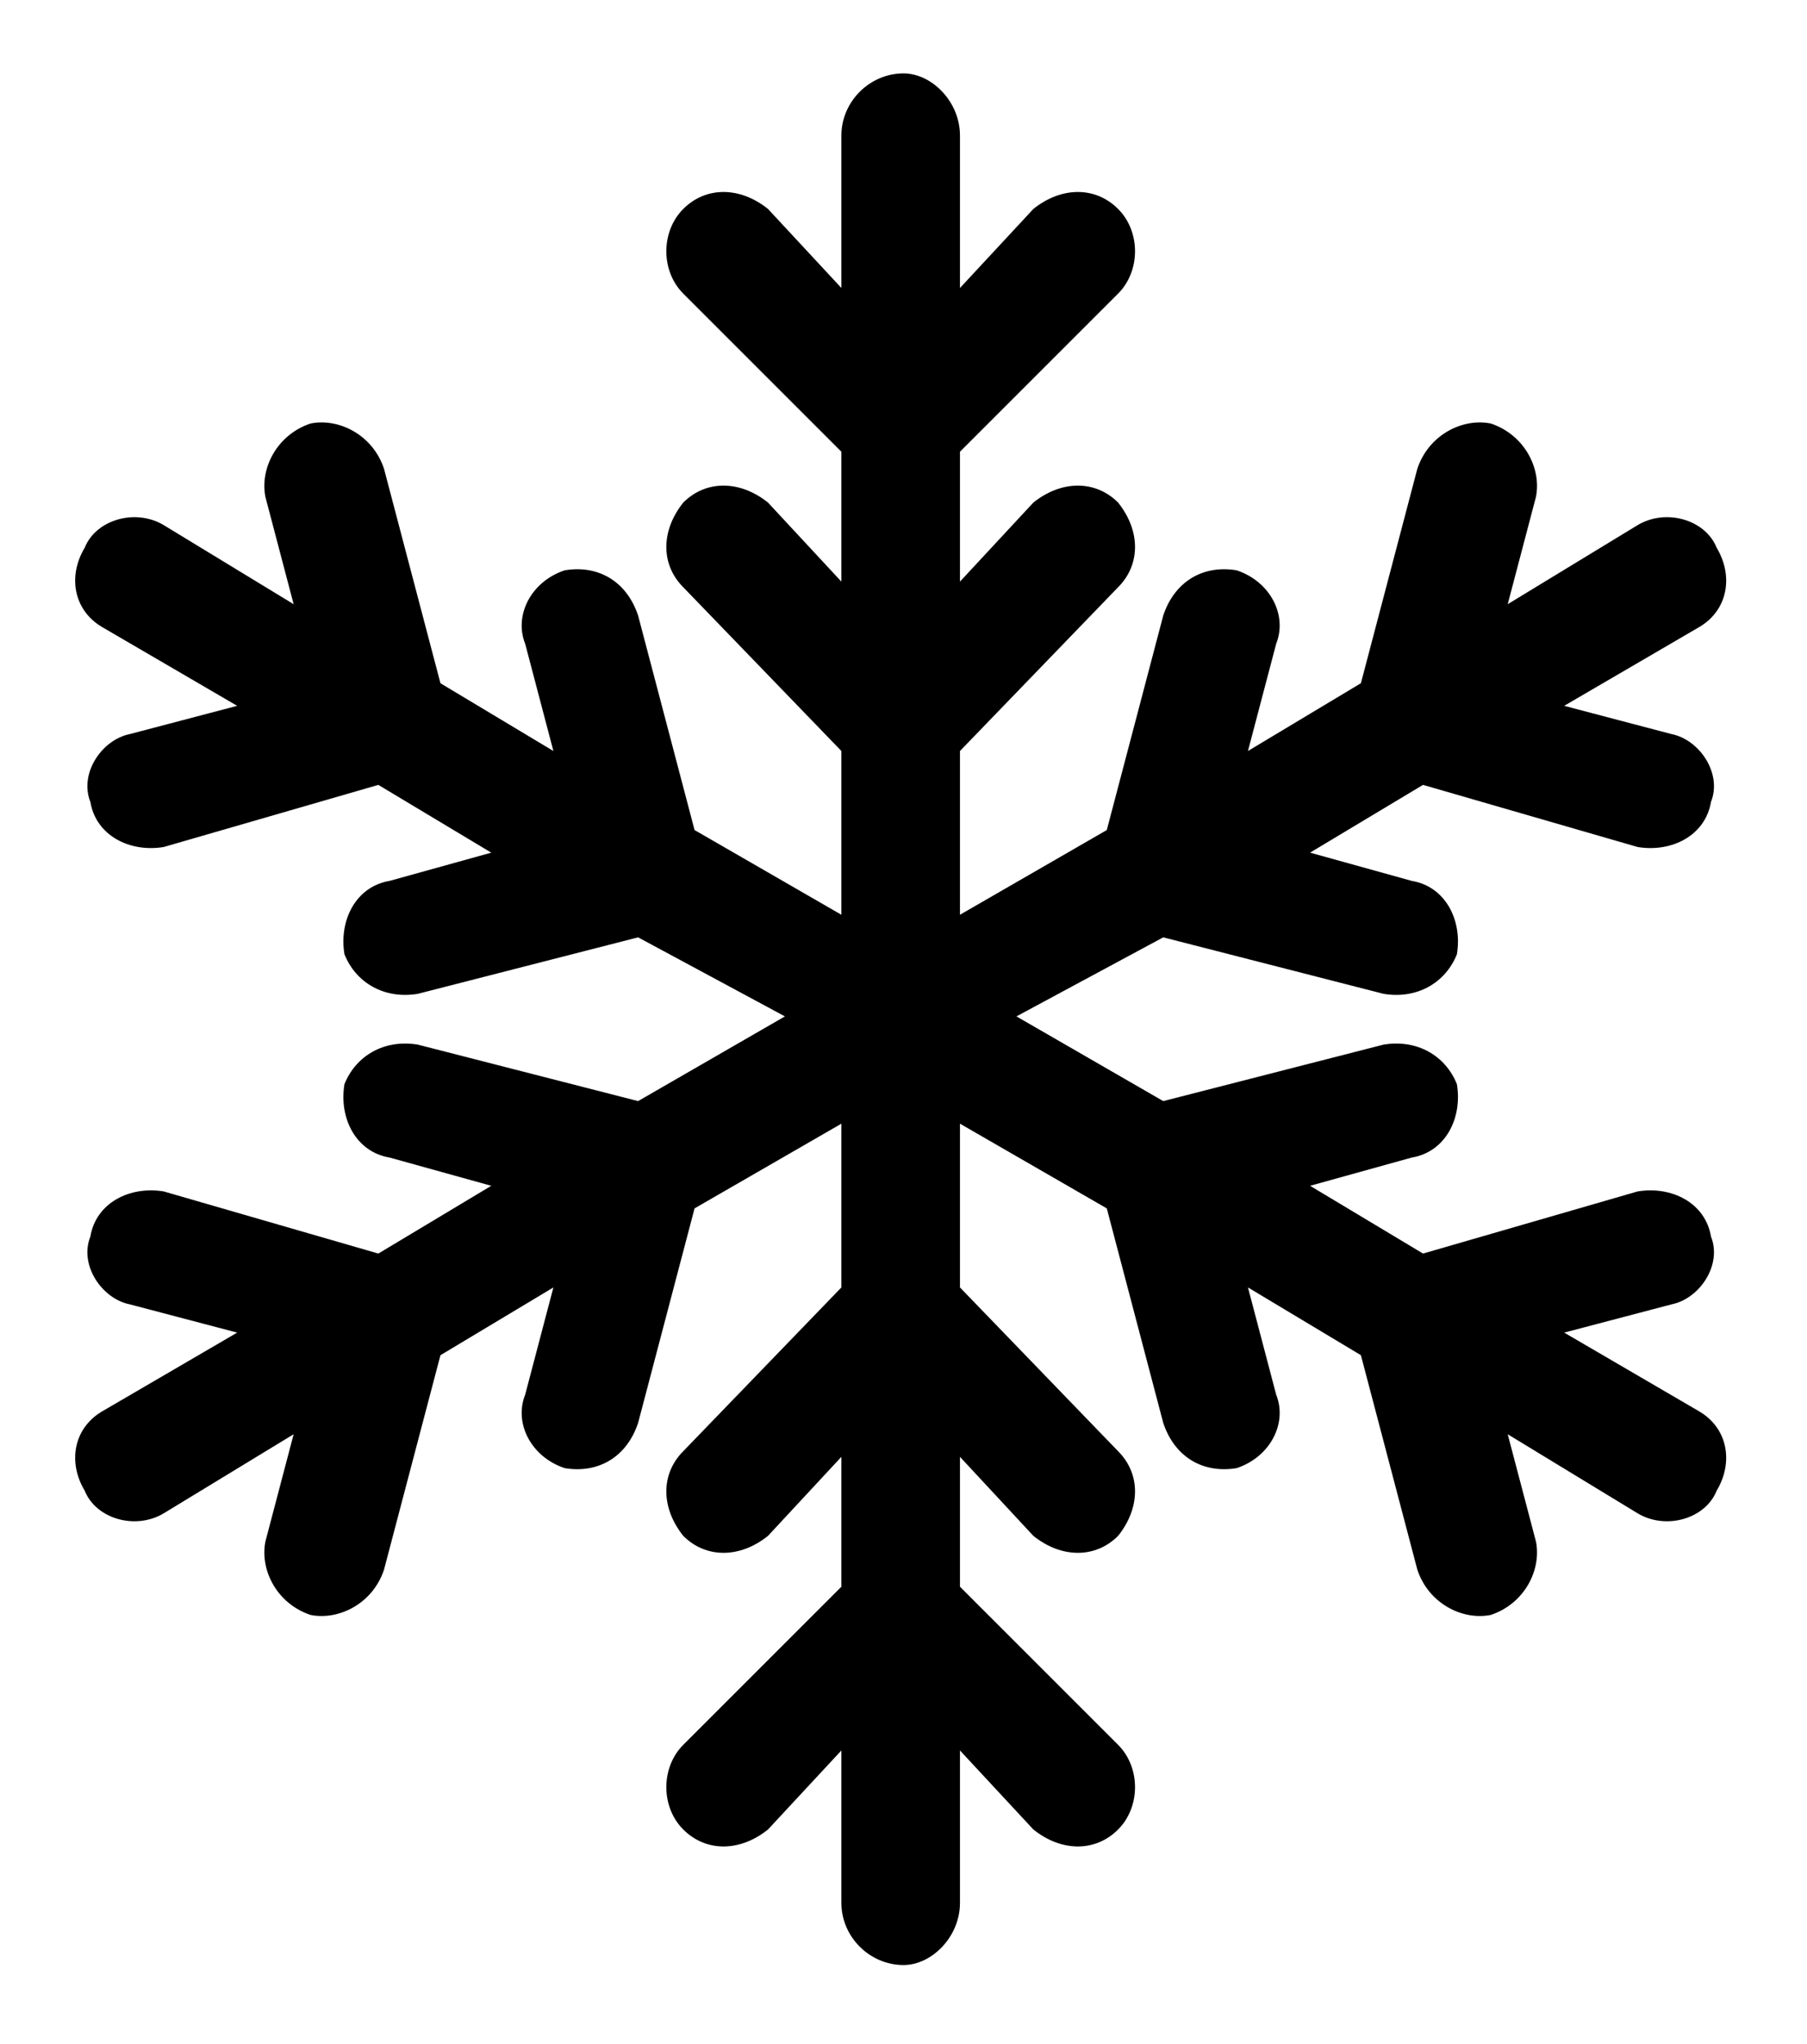<?xml version="1.0" encoding="UTF-8"?>
<!DOCTYPE svg PUBLIC "-//W3C//DTD SVG 1.1//EN" "http://www.w3.org/Graphics/SVG/1.1/DTD/svg11.dtd">
<svg version="1.2" width="3.2mm" height="3.62mm" viewBox="0 0 320 362" preserveAspectRatio="xMidYMid" fill-rule="evenodd" stroke-width="28.222" stroke-linejoin="round" xmlns="http://www.w3.org/2000/svg" xmlns:ooo="http://xml.openoffice.org/svg/export" xmlns:xlink="http://www.w3.org/1999/xlink" xmlns:presentation="http://sun.com/xmlns/staroffice/presentation" xmlns:smil="http://www.w3.org/2001/SMIL20/" xmlns:anim="urn:oasis:names:tc:opendocument:xmlns:animation:1.0" xml:space="preserve">
 <defs class="ClipPathGroup">
  <clipPath id="presentation_clip_path" clipPathUnits="userSpaceOnUse">
   <rect x="0" y="0" width="320" height="362"/>
  </clipPath>
  <clipPath id="presentation_clip_path_shrink" clipPathUnits="userSpaceOnUse">
   <rect x="0" y="0" width="320" height="362"/>
  </clipPath>
 </defs>
 <defs class="TextShapeIndex">
  <g ooo:slide="id1" ooo:id-list="id3"/>
 </defs>
 <defs class="EmbeddedBulletChars">
  <g id="bullet-char-template-57356" transform="scale(0,-0)">
   <path d="M 580,1141 L 1163,571 580,0 -4,571 580,1141 Z"/>
  </g>
  <g id="bullet-char-template-57354" transform="scale(0,-0)">
   <path d="M 8,1128 L 1137,1128 1137,0 8,0 8,1128 Z"/>
  </g>
  <g id="bullet-char-template-10146" transform="scale(0,-0)">
   <path d="M 174,0 L 602,739 174,1481 1456,739 174,0 Z M 1358,739 L 309,1346 659,739 1358,739 Z"/>
  </g>
  <g id="bullet-char-template-10132" transform="scale(0,-0)">
   <path d="M 2015,739 L 1276,0 717,0 1260,543 174,543 174,936 1260,936 717,1481 1274,1481 2015,739 Z"/>
  </g>
  <g id="bullet-char-template-10007" transform="scale(0,-0)">
   <path d="M 0,-2 C -7,14 -16,27 -25,37 L 356,567 C 262,823 215,952 215,954 215,979 228,992 255,992 264,992 276,990 289,987 310,991 331,999 354,1012 L 381,999 492,748 772,1049 836,1024 860,1049 C 881,1039 901,1025 922,1006 886,937 835,863 770,784 769,783 710,716 594,584 L 774,223 C 774,196 753,168 711,139 L 727,119 C 717,90 699,76 672,76 641,76 570,178 457,381 L 164,-76 C 142,-110 111,-127 72,-127 30,-127 9,-110 8,-76 1,-67 -2,-52 -2,-32 -2,-23 -1,-13 0,-2 Z"/>
  </g>
  <g id="bullet-char-template-10004" transform="scale(0,-0)">
   <path d="M 285,-33 C 182,-33 111,30 74,156 52,228 41,333 41,471 41,549 55,616 82,672 116,743 169,778 240,778 293,778 328,747 346,684 L 369,508 C 377,444 397,411 428,410 L 1163,1116 C 1174,1127 1196,1133 1229,1133 1271,1133 1292,1118 1292,1087 L 1292,965 C 1292,929 1282,901 1262,881 L 442,47 C 390,-6 338,-33 285,-33 Z"/>
  </g>
  <g id="bullet-char-template-9679" transform="scale(0,-0)">
   <path d="M 813,0 C 632,0 489,54 383,161 276,268 223,411 223,592 223,773 276,916 383,1023 489,1130 632,1184 813,1184 992,1184 1136,1130 1245,1023 1353,916 1407,772 1407,592 1407,412 1353,268 1245,161 1136,54 992,0 813,0 Z"/>
  </g>
  <g id="bullet-char-template-8226" transform="scale(0,-0)">
   <path d="M 346,457 C 273,457 209,483 155,535 101,586 74,649 74,723 74,796 101,859 155,911 209,963 273,989 346,989 419,989 480,963 531,910 582,859 608,796 608,723 608,648 583,586 532,535 482,483 420,457 346,457 Z"/>
  </g>
  <g id="bullet-char-template-8211" transform="scale(0,-0)">
   <path d="M -4,459 L 1135,459 1135,606 -4,606 -4,459 Z"/>
  </g>
  <g id="bullet-char-template-61548" transform="scale(0,-0)">
   <path d="M 173,740 C 173,903 231,1043 346,1159 462,1274 601,1332 765,1332 928,1332 1067,1274 1183,1159 1299,1043 1357,903 1357,740 1357,577 1299,437 1183,322 1067,206 928,148 765,148 601,148 462,206 346,322 231,437 173,577 173,740 Z"/>
  </g>
 </defs>
 <defs class="TextEmbeddedBitmaps"/>
 <g>
  <g id="id2" class="Master_Slide">
   <g id="bg-id2" class="Background"/>
   <g id="bo-id2" class="BackgroundObjects"/>
  </g>
 </g>
 <g class="SlideGroup">
  <g>
   <g id="container-id1">
    <g id="id1" class="Slide" clip-path="url(#presentation_clip_path)">
     <g class="Page">
      <g class="Graphic">
       <g id="id3">
        <rect class="BoundingBox" stroke="none" fill="none" x="0" y="0" width="320" height="362"/>
        <path fill="rgb(0,0,0)" stroke="none" d="M 160,348 C 154,348 149,343 149,337 L 149,310 136,324 C 131,328 125,328 121,324 117,320 117,313 121,309 L 149,281 149,258 136,272 C 131,276 125,276 121,272 117,267 117,261 121,257 L 149,228 149,199 123,214 113,252 C 111,258 106,261 100,260 94,258 91,252 93,247 L 98,228 78,240 68,278 C 66,284 60,287 55,286 49,284 46,278 47,273 L 52,254 29,268 C 24,271 17,269 15,264 12,259 13,253 18,250 L 42,236 23,231 C 18,230 14,224 16,219 17,213 23,210 29,211 L 67,222 87,210 69,205 C 63,204 60,198 61,192 63,187 68,184 74,185 L 113,195 139,180 113,166 74,176 C 68,177 63,174 61,169 60,163 63,157 69,156 L 87,151 67,139 29,150 C 23,151 17,148 16,142 14,137 18,131 23,130 L 42,125 18,111 C 13,108 12,102 15,97 17,92 24,90 29,93 L 52,107 47,88 C 46,83 49,77 55,75 60,74 66,77 68,83 L 78,121 98,133 93,114 C 91,109 94,103 100,101 106,100 111,103 113,109 L 123,147 149,162 149,133 121,104 C 117,100 117,94 121,89 125,85 131,85 136,89 L 149,103 149,80 121,52 C 117,48 117,41 121,37 125,33 131,33 136,37 L 149,51 149,24 C 149,18 154,13 160,13 165,13 170,18 170,24 L 170,51 183,37 C 188,33 194,33 198,37 202,41 202,48 198,52 L 170,80 170,103 183,89 C 188,85 194,85 198,89 202,94 202,100 198,104 L 170,133 170,162 196,147 206,109 C 208,103 213,100 219,101 225,103 228,109 226,114 L 221,133 241,121 251,83 C 253,77 259,74 264,75 270,77 273,83 272,88 L 267,107 290,93 C 295,90 302,92 304,97 307,102 306,108 301,111 L 277,125 296,130 C 301,131 305,137 303,142 302,148 296,151 290,150 L 252,139 232,151 250,156 C 256,157 259,163 258,169 256,174 251,177 245,176 L 206,166 180,180 206,195 245,185 C 251,184 256,187 258,192 259,198 256,204 250,205 L 232,210 252,222 290,211 C 296,210 302,213 303,219 305,224 301,230 296,231 L 277,236 301,250 C 306,253 307,259 304,264 302,269 295,271 290,268 L 267,254 272,273 C 273,278 270,284 264,286 259,287 253,284 251,278 L 241,240 221,228 226,247 C 228,252 225,258 219,260 213,261 208,258 206,252 L 196,214 170,199 170,228 198,257 C 202,261 202,267 198,272 194,276 188,276 183,272 L 170,258 170,281 198,309 C 202,313 202,320 198,324 194,328 188,328 183,324 L 170,310 170,337 C 170,343 165,348 160,348 L 160,348 Z"/>
       </g>
      </g>
     </g>
    </g>
   </g>
  </g>
 </g>
</svg>